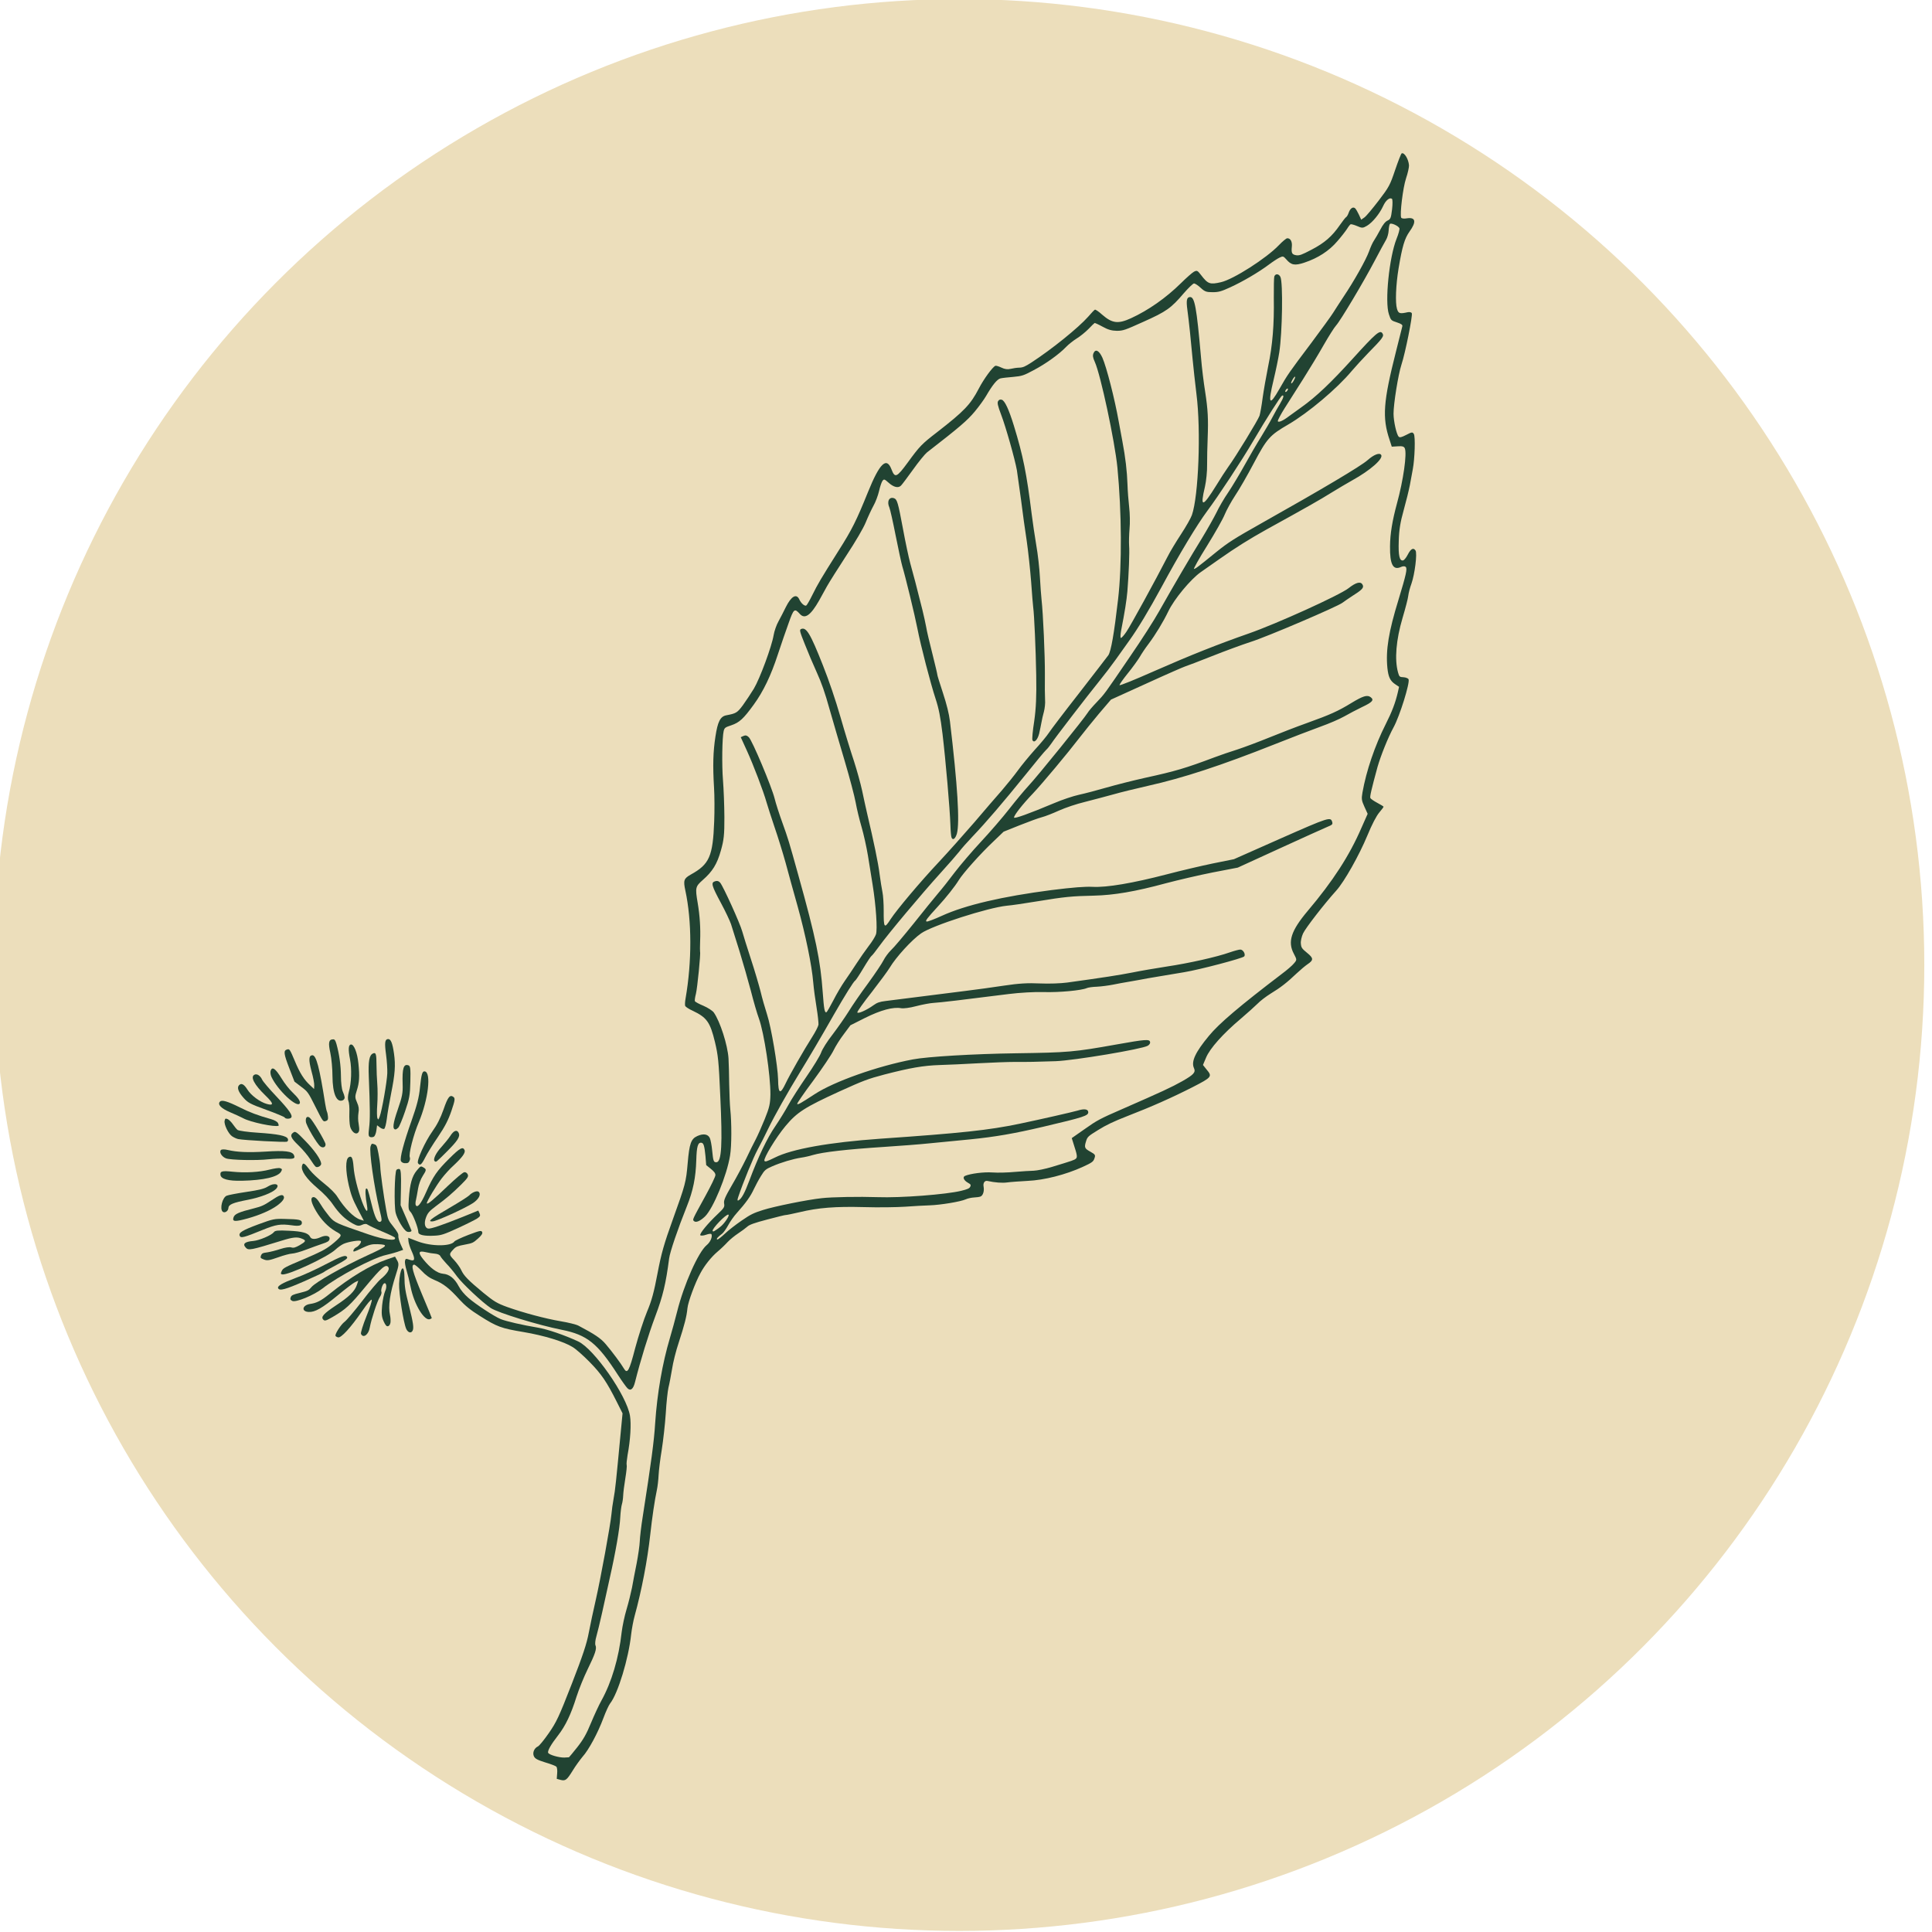<?xml version="1.0" encoding="UTF-8" standalone="no"?>
<!DOCTYPE svg PUBLIC "-//W3C//DTD SVG 1.1//EN" "http://www.w3.org/Graphics/SVG/1.1/DTD/svg11.dtd">
<svg width="100%" height="100%" viewBox="0 0 512 512" version="1.1" xmlns="http://www.w3.org/2000/svg" xmlns:xlink="http://www.w3.org/1999/xlink" xml:space="preserve" xmlns:serif="http://www.serif.com/" style="fill-rule:evenodd;clip-rule:evenodd;stroke-linejoin:round;stroke-miterlimit:2;">
    <g transform="matrix(1,0,0,1,-10835.6,-3108)">
        <g id="Fini">
            <g transform="matrix(0.319,0,0,0.446,9155.83,1721.85)">
                <g id="Favicon">
                    <rect id="Favicon-Inversé" serif:id="Favicon Inversé" x="5261" y="3108" width="1603.6" height="1148" style="fill:none;"/>
                    <g id="Favicon-Inversé1" serif:id="Favicon Inversé">
                        <g transform="matrix(3.132,0,0,2.242,-19873.5,-3964.34)">
                            <circle cx="8280.99" cy="3410.21" r="256" style="fill:rgb(236,222,187);"/>
                        </g>
                        <g id="Feuille" transform="matrix(-0.907,0.297,-0.414,-0.649,6822.27,3809.63)">
                            <g transform="matrix(1,0,0,1,163.981,132.928)">
                                <path d="M0,674.9C-3.3,677.5 -5.2,677.4 -2.1,674.9C-0.8,673.8 0.7,672.9 1.4,672.9C2,672.9 1.4,673.8 0,674.9M8,669.9C7.2,670.4 6.3,670.6 6.1,670.3C5.8,670 6.2,669.4 7,668.9C7.8,668.4 8.7,668.2 8.9,668.5C9.2,668.8 8.8,669.4 8,669.9M701.9,248.5C693.1,257.9 676.9,273.1 670.8,277.7C666.8,280.7 659.9,286.2 655.5,289.9C646.6,297.3 628.2,310.7 611.7,321.8C599.9,329.7 585.1,340 566.5,353.4C551.4,364.2 539.8,371.9 538.4,371.9C537.9,371.9 533.2,374.8 528,378.4C522.8,382 518.1,384.9 517.6,384.9C517,384.9 512.9,387 508.5,389.5C497.5,395.8 458.2,414.5 437,423.6C427.4,427.7 417.5,432.2 415,433.5C412.5,434.9 405.5,438 399.5,440.4C384.7,446.3 365,455.4 338.5,468.6C326.4,474.7 315.4,480 314,480.4C312.6,480.8 309.9,482.2 307.9,483.4C303.6,486.2 263.2,507.5 249.5,514.3C244,517 235.2,521.7 230,524.7C224.8,527.7 217.4,532 213.5,534.2C202.6,540.4 188,550.4 170.3,563.7C145.3,582.6 122,598.5 109.5,605.4C95.8,612.9 66.2,631.4 50.1,642.7C32.4,655.1 14.1,666.9 12.8,666.9C10.7,666.9 12.4,664.7 16.8,661.7C19.4,660 24.2,656.4 27.5,653.9C30.8,651.3 37.8,646.4 43,642.9C48.2,639.5 58.1,632.5 65,627.4C71.9,622.3 81.8,615.5 87,612.3C92.2,609.2 99.4,604.1 102.9,601.1C106.5,598.2 115.5,591.6 122.9,586.6C137.2,577.1 160.4,560.8 180.5,546.2C187,541.4 203.9,530.5 218,522.1C251.2,502 250.2,502.6 259.4,498.9C263.8,497.2 268.5,495 269.9,494C273.9,491.2 329.9,463.3 339.8,459.3C344.6,457.3 354.8,452.4 362.5,448.4C370.2,444.4 384.8,437.7 395,433.5C405.2,429.3 418.9,422.9 425.5,419.4C432.1,415.8 441.1,411.2 445.5,409.2C449.9,407.1 463,400.7 474.5,394.8C486.1,389 497.9,383.4 500.8,382.5C503.6,381.5 507.8,379.2 510,377.4C512.2,375.6 521,370.2 529.7,365.3C538.4,360.5 549.3,354 554,350.8C558.7,347.7 567.7,342.4 574,339C580.6,335.6 587,331.4 589.1,329.2C591.1,327.1 599.9,321.2 608.6,316C617.3,310.8 627.9,304 632,300.9C636.1,297.8 643.9,292.6 649.3,289.3C659.4,283.3 673.2,271.7 687.7,257.2C695.7,249.2 700,246 702.9,245.9C703.9,245.9 703.6,246.7 701.9,248.5M733,231.7C733,233.6 716.7,240 715.4,238.6C714.3,237.6 721.7,233 726,232.1C731.9,230.8 733,230.7 733,231.7M453.4,162.5C459.4,163.3 466.3,164.9 468.9,166C471.4,167.1 478,169.6 483.5,171.6C489,173.5 496.8,176.8 500.8,179C507,182.4 517.9,185.8 522.8,185.9C525.1,185.9 525.2,183 523.1,180C521.3,177.5 521.2,177 522.5,175.9C523.7,174.9 525.4,174.9 530.7,175.9C543.3,178.3 579,191.4 596.3,200.1C609.9,206.9 631.2,216.2 639,218.7C650.3,222.5 677.7,228.9 687.5,230.1C695.7,231.1 698.4,231.1 707.4,229.5C713.2,228.5 720.9,226.7 724.6,225.4C728.4,224.1 731.8,223.3 732.4,223.6C733.4,224.3 731.2,225.4 726.8,226.3C725.4,226.6 722,228.6 719.3,230.6C716.7,232.6 711.8,235.5 708.5,236.9C698.2,241.4 692.4,244.7 687.4,249C684.7,251.3 680.2,254.7 677.3,256.6C672.6,259.8 671.4,260.1 665.7,260C657.7,259.9 647.1,258.4 640.5,256.5C637.8,255.7 633.5,254.8 631,254.5C622.1,253.2 603.4,247.1 574,235.9C562.2,231.4 546.2,225.5 538.5,222.9C530.8,220.2 516.2,215.2 506,211.7C486.4,205 470.9,200.9 446.5,196C412.2,189.1 408.4,188.7 407.3,191.5C406.4,193.8 409.1,195.6 414.8,196.3C419.9,197.1 445.9,202.5 463.5,206.5C489,212.3 510.8,219.6 574,243.4C614,258.4 644.5,266.3 660.5,265.7C667.9,265.5 669.5,265.7 669.5,266.9C669.5,269.1 652.6,280.6 641.5,285.9C628.1,292.3 620.6,293.4 589,293.4C566.7,293.3 563.1,293.1 548.6,290.6C526.9,286.7 516.4,284 503.5,278.6C497.4,276 484,270.6 473.5,266.5C463.1,262.4 450.5,257.2 445.5,254.9C436.3,250.6 429,247.4 414.3,241.3C400,235.4 344.7,220.5 339.3,221.1C337.6,221.3 336.4,222.1 336.2,223.2C335.7,225.6 338.9,226.8 362.5,232.9C397.4,241.9 401.8,243.5 442,261.2C474,275.3 510.1,289.3 522,292.2C551.1,299.4 589.3,302.8 608.5,299.9C622.5,297.8 625,297.6 625,298.6C625,299.1 615.9,304.6 604.7,310.7C593.6,316.9 582,324 579,326.5C576,329 569.9,333 565.5,335.3L557.5,339.7L544,340.2C529.2,340.7 518.6,338.9 513.1,335C511.5,333.9 506.5,332.3 501.1,331.4C496,330.5 489.5,328.9 486.7,327.8C481.9,325.9 463.9,320.1 426.5,308.4C418.2,305.8 406.1,301.1 399.5,297.8C388,292.1 370.2,285.9 365.5,285.9C364.3,285.9 360.6,284.8 357.3,283.4C354,282.1 348.2,280.3 344.4,279.4C340.6,278.5 335.3,277.2 332.5,276.4C329.8,275.7 325.3,274.5 322.5,273.8C319.8,273.2 313,271.4 307.5,269.9C302,268.4 292.3,265.8 286,264.1C273.4,260.7 237.6,254.5 235.4,255.3C233.4,256.1 233.7,260.7 235.8,261.8C236.7,262.3 240.9,263 245,263.4C256.3,264.4 279.5,269.3 297.5,274.5C306.3,277 319.1,280.4 326,282C337.1,284.7 348.2,287.8 378.5,296.9C383.5,298.4 392.9,302.3 399.5,305.7C408.4,310.3 415.6,313.1 427.5,316.5C436.3,319 450.5,323.3 459,326C478.2,332 514.4,343.4 522.5,345.9C527.2,347.4 529.5,347.6 533,346.9C539.9,345.5 548.2,345.6 547.8,347.1C547.6,347.8 539.5,352.5 529.9,357.4C520.4,362.4 510.4,367.9 507.8,369.7C499.4,375.5 481.5,383.1 472.2,384.8C461.1,386.9 412.5,381.1 397.6,376C394.4,374.8 383.4,371.6 373.1,368.8C350.7,362.7 345,360.7 328.3,353.5C313,346.9 295.5,342.2 269.5,337.9C259.1,336.1 241.3,332.5 230,329.8L209.5,324.8L171,324.8C149.8,324.8 130.3,324.7 127.5,324.6C123.1,324.4 122.5,324.7 122.2,326.5C121.5,331.2 122.5,331.4 167.4,332L209.5,332.5L227,336.6C236.6,338.8 254,342.3 265.5,344.3C294.4,349.4 315.7,355.1 326,360.5C331.8,363.5 341,366.9 358.5,372.4C397.5,384.5 428.9,390.9 450.3,390.9C457,390.9 463.1,391.3 463.8,391.8C465.2,392.7 462.6,394.1 450,399.4C440.7,403.3 430.2,408.7 425.3,412C419.9,415.7 399.6,424.6 385.4,429.4L374.5,433.2L360,432.5C352,432.1 343.3,431.4 340.5,430.9C337.8,430.4 330.9,430 325.3,430C318.9,429.9 310.1,429 302.3,427.5C295.2,426.2 284.6,424.4 278.5,423.4C272.5,422.5 259.4,420 249.4,417.9C219.8,411.6 187,407.9 138.5,405.4C124.2,404.7 106.2,403.5 98.5,402.9C90.2,402.2 81.2,402 76.5,402.4C72.1,402.8 64.6,403.2 59.8,403.3C50.2,403.4 48.1,404.4 49.9,407.8C51.6,410.9 55.2,411.4 66.4,410.1C79.5,408.5 86.7,408.6 106.9,410.3C116,411.1 131.2,412 140.5,412.4C149.9,412.8 162.7,413.7 169,414.4C175.3,415.2 184.3,416.1 189,416.4C214.7,418.2 223.3,419.4 248.5,424.9C258.4,427 273,429.7 281,430.9C289,432.1 299.6,433.9 304.5,435C309.7,436.1 318.9,437.1 326.5,437.3C348.8,438 362.1,439.1 361.7,440.3C361.2,441.9 350.9,447.3 339,452C328.2,456.4 298.9,470.4 284,478.3C279.3,480.8 269.2,485.8 261.5,489.5L247.5,496L214.6,495.9C196.5,495.9 180.7,495.6 179.6,495.4C178.4,495.2 167.8,494.5 156,493.9C144.2,493.3 128.9,492.1 122,491.3C108.2,489.5 43.4,487.9 38.6,489.1C37,489.5 32.1,490.3 27.6,491C18.7,492.2 16.7,493.2 17.2,496.2C17.6,499.2 21.6,499.8 29,498C38.4,495.8 95.7,496 120.2,498.3C147.1,500.8 171.4,502.1 205.3,502.6C222.8,502.8 236,503.4 236,504C236,504.5 231.4,507.2 225.8,510C220.1,512.8 213.5,516.6 211,518.3C208.5,520.1 203.5,523.2 199.7,525.2C191.1,529.9 181.1,536.7 173.5,543C164.9,550.2 145.6,559.5 135.5,561.4C131.1,562.2 122.6,563.8 116.5,564.9C100.4,567.9 87.3,569.6 71,570.9C33.4,573.7 19.6,574.9 9,576.3C2.7,577.1 -6.3,578 -11,578.4C-28.3,579.7 -42.5,584 -41.8,587.7C-41.4,590.1 -36.3,590.4 -29.8,588.4C-22.7,586.2 14.8,582.2 72.5,577.4C98.6,575.2 104.3,574.4 116.5,571.3C137,566 138.2,565.8 139.4,566.2C140,566.4 132,572.3 121.5,579.2C111.1,586.1 100.2,594 97.4,596.7C94.5,599.4 88.1,604.2 83,607.4C77.9,610.5 66.4,618.7 57.6,625.5C39,639.8 35.7,641.2 18,642.9C-1.2,644.8 -31.4,653.2 -48.5,661.4C-52.3,663.2 -60.8,666.8 -67.2,669.3C-83.4,675.5 -85.2,676.5 -84.8,679.2C-84.3,683 -79.9,681.7 -53.8,670.5C-28.4,659.6 -12.5,654.2 2.1,651.4C6.7,650.5 12.4,649.4 14.7,648.9C20.7,647.5 25.2,647.6 24.8,649.1C24.6,649.8 20.2,653.2 15,656.6C9.8,660 -1,667 -9,672.2C-17,677.4 -29.2,685.7 -36.1,690.7C-43.1,695.7 -50.4,700.5 -52.4,701.3C-57.2,703.3 -88.1,724.6 -104,736.9C-110.9,742.2 -118,747.6 -119.8,748.8C-121.6,750 -123.9,752.8 -125,754.9C-126.1,757 -127.5,759.1 -128.2,759.5C-129.5,760.3 -134,755.3 -134,753C-134,752.2 -131.4,749 -128.2,746C-116.2,734.5 -97.4,702.4 -96.3,691.5C-95.7,686.2 -95.8,686 -99.6,682.5C-102.4,679.9 -103.1,678.7 -102.3,677.7C-101.8,677 -95.6,669.3 -88.7,660.7C-61.8,627.2 -55.4,615.6 -53.4,596.2L-52.7,590.2L-57.4,588.4C-60.9,587.1 -62,586.1 -62,584.5C-62,579.7 -49.8,560.7 -37,545.4C-27.7,534.2 -21.3,524.8 -16.9,515.3C-10.5,501.7 -10.8,495.9 -18.1,495.9C-19.9,495.9 -21.3,495.3 -21.7,494.3C-22.4,492.4 -19.5,488.5 -5.1,472.2C13.7,451.1 22.2,438.4 27.1,424.2C29.5,417 29.5,413.5 26.9,409.2L24.8,405.8L27.6,402.1C33.1,395 38.6,389.5 48,382C63.4,369.7 78.8,353.4 89.1,338.4C92.1,334 92.5,332.7 92.5,327L92.5,320.5L102.1,312C120.7,295.2 142.2,281.5 171.6,267.7C191,258.5 197.5,251.4 196.8,240.1C196.5,234.5 196.5,234.4 200,232.8C201.9,231.8 207.8,230.1 213,229C255.6,219.4 277.7,213.2 289.5,207.4C305.5,199.7 312,194.1 312,188.2C312,184.3 314.3,183.3 325.2,182.3C336,181.4 344.4,181.4 380.5,182C400.6,182.4 403.6,182.2 415.7,179.9L428.8,177.5L429.5,171.9C430.5,163 431,161 432.8,160.5C434.6,160 435.7,160.1 453.4,162.5M1027.4,-115.7C1031.4,-114 1038,-108.4 1038,-106.5C1038,-104.8 1033.1,-101.2 1024.4,-96.7C1015.6,-92.1 1007.4,-85.3 997.1,-73.8C992.7,-69 984.7,-61.4 979.3,-57C968.2,-47.9 965,-44.5 965,-41.5C965,-40.3 963.3,-37.4 961.2,-35C959.1,-32.6 953.5,-25.4 948.7,-19.1C944,-12.8 936,-2.2 931,4.4C917.8,21.7 906,38.9 901.9,47C899.9,50.8 897.3,55 896.2,56.2C895.1,57.4 893.3,60.2 892.2,62.4C891.1,64.6 887.7,70.1 884.6,74.7C881.5,79.3 879,83.6 879,84.3C879,85 877.1,88.2 874.9,91.5C867.6,101.8 861.3,113.7 859.5,120.4C855,136.8 863.6,183.7 873.1,194.7C881.4,204.4 892.2,214.6 899,219.2C909.4,226.2 921,235.1 924.1,238.5C928.3,243.1 937.7,258.1 941.1,265.5C943.1,269.9 944.3,274.4 944.5,277.9C944.9,285.2 947.4,290.2 952.1,292.8C956.3,295.2 959.7,301.4 962.1,310.7C963.8,317.6 962.6,318.9 957.8,315.2C955.8,313.6 952.8,311.6 951.1,310.7C949.3,309.7 948,308.2 948,307.1C948,306.1 947.1,302.6 946,299.3C944.8,296.1 943.2,290.1 942.4,286C940.8,278.4 932.1,257.2 927.7,250.2C923.8,244.1 898,221.1 881.4,209.1C864,196.5 859,186.6 854.5,155.4C853.6,149.3 852.4,143.4 851.9,142.1C850.6,138.7 847.8,139.4 844,144.2C832.3,158.8 817.8,175.1 806,186.9C793.1,199.7 786.6,208.1 775.5,225.9C772.6,230.6 758.7,245.3 743.9,259.4C733.9,268.9 727.3,278 720.9,291C715.9,301.2 713.5,304 711,302.4C709.4,301.4 709.8,298.9 712.5,291L715.1,283.8L712.9,279.4C711.3,276.2 710.9,274.4 711.6,273C712.1,271.9 718.6,266.5 726,261C745.2,246.7 744.4,247.4 743.7,245.6C742.9,243.6 739,243.5 733.8,245.3C724.8,248.5 703,268.8 693.7,282.8C689.2,289.4 681.1,307.1 677.5,317.9C676.5,320.9 673,329.5 669.8,336.9C666.5,344.3 662.7,353.3 661.3,356.9C657.3,367.4 654.9,387.9 656.6,396.8C657,398.6 659.4,402.4 662.1,405.4C664.8,408.3 667,411.2 667,411.9C667,412.5 665.5,414.9 663.6,417.2C660.6,421 646,446 646,447.5C646,447.8 644.3,451.5 642.2,455.7C637.4,465.2 633.7,474.9 630.9,485.4C627.6,497.8 627,498.5 619.2,500.9C608.8,504 602.8,508 595.2,517C589.4,523.8 587.1,527.6 581,541.1C577,550 571.8,562.7 569.4,569.3C565,581.5 555.2,602.1 551.8,606.5C550,608.7 549.4,608.8 544,608.2C536.9,607.5 532.6,608.9 520,616C508.1,622.7 496.8,632.1 484.3,645.7C478.3,652.1 469.8,661.2 465.2,665.8C456.4,674.9 455.6,675.1 453.6,668.7C451.7,662.8 445.8,664 434.3,672.3C431.7,674.3 426.8,677.8 423.5,680.3C420.2,682.7 408.7,690.2 398,697C386.5,704.2 375.8,711.7 372,715.3C368.4,718.7 363.2,723.1 360.4,725.2C357.6,727.2 353.4,731.4 351.1,734.4C348.8,737.4 346.1,740.3 345,740.9C343.2,741.9 342.8,741.5 341.1,737.6C338.8,732.2 335.6,729.7 332.6,730.9C331.4,731.3 324.9,734.9 318,738.8C311.1,742.8 303.7,746.4 301.5,747C267.8,754.9 259.9,757.2 251.1,761.4C245.9,763.9 239.6,767.5 237.1,769.3C228.5,775.4 223,778.1 220.2,777.6C218.7,777.3 214.1,775.8 210,774.3C203.1,771.9 201.7,771.7 192.3,772.3C180.9,772.9 167.2,775.6 159.5,778.7C156.7,779.8 151.7,781 148.5,781.4C145.2,781.8 139.8,783.2 136.4,784.5C133.1,785.8 130.1,786.9 129.7,786.9C129.4,786.9 127.2,784.4 124.9,781.3C121.9,777.2 119.4,775.1 115.6,773.3C110.8,771.1 109.1,771 92.4,770.9C71.4,770.7 66.7,771.6 51.9,778.5C46.6,780.9 41.6,782.7 40.7,782.4C39.9,782 38.3,779.5 37.2,776.8C35.4,772.5 34.4,771.5 29.8,769.4C25.3,767.3 23,766.9 14.7,766.9C3.1,766.9 -11.6,768.4 -22,770.6C-26.1,771.5 -31.1,772.3 -33,772.3C-36.1,772.4 -36.5,772.1 -37.5,768.7C-39.2,762.6 -41.7,760.8 -50.1,759.9C-62,758.6 -72.8,760.2 -82.3,764.6C-86.8,766.6 -92.1,769.4 -94,770.6C-95.9,771.9 -97.9,772.9 -98.4,772.9C-98.9,772.9 -100.9,771.3 -102.7,769.3C-105.7,765.9 -106.4,765.7 -110.3,766.1C-115.6,766.7 -123.8,770.7 -129.3,775.4C-133.3,778.9 -137.3,779.9 -138.5,777.9C-138.9,777.3 -137.3,773.7 -135,769.9C-131.2,763.7 -130.4,762.9 -127.7,762.9C-125.6,762.9 -122.8,761.5 -119.1,758.6C-116,756.2 -112.1,753.5 -110.5,752.5C-108.8,751.5 -105.5,748.6 -103,746C-97.7,740.6 -81.4,728.7 -68,720.5C-62.8,717.2 -56.7,713.4 -54.5,711.9C-52.3,710.4 -39.9,703.4 -27.1,696.4C-0.5,682 1.4,680.9 12.6,672.8C26.3,662.9 26.6,665.4 13.8,681.7C8.8,688.1 2.5,696.7 -0.1,700.7C-9.3,714.7 -27,752 -27,757.3C-27,760.4 -24.4,761.8 -22.5,759.8C-21.8,759 -18.4,751.9 -14.8,743.9C-5.8,723.3 2.6,708.3 13.2,693.9C18.2,687 25,677.1 28.3,671.9C31.5,666.7 35.4,661.1 36.8,659.5C39.5,656.7 68.7,636.9 78.5,631.4C81.3,629.8 88.1,625.5 93.7,621.7C111.9,609.6 113.9,610.3 102.6,624.8C99.8,628.5 95.6,635.6 93.5,640.5C91.3,645.4 87,654.3 83.9,660.4C76.6,674.9 73.8,682 69.6,696.9C67.7,703.8 63.9,715.9 61,723.9C46.9,763.7 44.8,772.1 48.5,773.5C51,774.5 52.6,772.3 54.9,764.6C57.7,755.3 62.7,740.5 67.9,725.7C70.1,719.3 74.3,706.7 77.1,697.8C86.2,668.5 110.9,619.6 122.4,607.7C124.3,605.7 131,600.9 137.2,597C143.4,593.1 151.7,587.5 155.5,584.4C172.1,571.3 207.2,545.1 212.4,542C215.5,540.1 218.3,538.9 218.7,539.3C219.1,539.6 217.8,542.1 216,544.7C206.6,557.8 201.4,565.7 197.7,572.2C190.5,585.1 182.3,601.3 180.5,606.4C179.5,609.1 176.7,614.8 174.4,618.9C172,623 168.8,630.4 167.2,635.4C165.6,640.3 162.7,648.3 160.7,653C156.3,663.6 152.9,674.1 149.5,687.9C148.1,693.7 146.3,700.9 145.5,703.9C140.7,722.5 135.9,749.4 135.8,757.9C135.8,764.6 137.9,767.2 141,764.4C142.5,763 143,761.3 143,757.4C143,745.7 155.2,690.7 162.4,669.5C174.6,634.2 192.6,594 207.5,569.4C222.3,544.9 230.8,532.5 234.2,530.5C236,529.5 251.9,521.1 269.5,511.9C287.1,502.8 303.5,494 306,492.4C308.5,490.8 315.9,487.2 322.6,484.4C329.2,481.5 338.2,477.1 342.6,474.6C347,472.1 355.5,467.9 361.5,465.1C367.6,462.4 382,455.8 393.5,450.4C405.1,445.1 423.3,437.1 434,432.7C455.1,424.1 482.5,411.1 490.4,406.1C498.6,400.8 498.8,401.7 492.6,415.1C490.2,420.3 487.8,426.7 487.2,429.4C486.6,432.2 484.7,438.8 483.1,444.2C480.3,453 476.3,470.8 471.6,494.4C470.7,498.8 468.9,507.3 467.5,513.4C466.2,519.4 464.4,530.7 463.5,538.4C462.7,546.1 460.5,563.2 458.5,576.4C456.2,592 454.6,608 453.9,621.9C452.4,650.6 453.2,656.9 458,656.9C459.5,656.9 459.8,655.3 460.3,644.1C460.7,637.1 461,625.6 461,618.5C461,609.3 461.8,600.3 464,586.5C465.6,576 468.5,555.8 470.5,541.6C472.5,527.4 475.2,511.7 476.5,506.6C477.8,501.6 479.6,492.3 480.5,486C481.4,479.8 483.7,469 485.6,462C487.5,455.1 490.5,444.4 492.1,438.4C496.7,421.6 503.8,402.8 506.7,399.7C508.1,398.2 512.5,395.3 516.4,393.3C520.3,391.2 527.1,387.2 531.5,384.4C535.9,381.6 542.7,377.4 546.5,375.2C550.4,372.9 557.3,368.1 561.8,364.5C566.4,360.9 570.6,357.9 571.1,357.9C572.8,357.9 572,361 567.1,374.2C557.7,399.5 553.5,417.7 545,471.9C540.5,500.3 540.2,502.4 539,516.9C538.4,524.3 537.3,533.8 536.5,537.9C534.7,547.8 533.4,589.4 534.9,593.1C535.7,595.1 536.6,595.9 538.5,595.9L541,595.9L541,583.6C541,570.4 542.5,547.1 544,537.4C544.5,534.1 545.6,524.4 546.5,515.9C547.3,507.4 549.1,493.6 550.4,485.4C551.8,477.1 554.5,460.3 556.4,447.9C560.2,423.9 565.9,398.8 570.9,384.9C572.6,380.2 575.3,371.2 577,364.9C578.7,358.6 580.8,352.4 581.5,351.2C582.3,350 586.2,346.9 590.2,344.3C601.2,337.2 620.8,323.1 626.6,318.2C634.8,311.3 635.9,312.7 631,323.8C626.7,333.8 618.1,365.9 616.9,376.9C616.3,382.1 615,390.9 613.9,396.4C612.9,401.9 611.1,414.5 610,424.4C608.9,434.3 607.5,445.1 607,448.4C605.9,455.1 605.8,489 606.9,492.9C607.4,494.6 608.4,495.5 610.3,495.7C614,496.2 614.4,493.7 613.3,476.9C612.8,469.2 612.7,460.6 613,457.7C613.4,454.8 614.7,444.3 615.9,434.4C617.2,424.5 619.5,409.2 621,400.4C622.6,391.6 624.2,380.8 624.5,376.4C625.6,363.5 635.3,329.6 642,315.1C645.4,308 647.2,305.6 654.9,298.3C659.8,293.7 666,288.2 668.6,286.2C671.3,284.1 677.6,279.1 682.5,274.9C687.5,270.8 696.6,263.8 702.8,259.5C711.7,253.2 714.2,251 714.8,248.5C715.5,245.7 716.4,245.1 723.1,242.8C734.6,238.9 744.2,234.1 743.8,232.7C743.5,232 741.5,231.3 739.2,231.1C736.8,230.9 735,230.3 735,229.6C735.1,227.2 738.6,224 742.5,223C751.2,220.6 773.2,201.2 787.8,182.9C792,177.7 798.5,169.8 802.4,165.4C816.9,148.8 831.1,128 842.9,106.2C850.2,92.5 859.3,78.1 884.5,39.9C889.1,33 894,24.9 895.5,21.9C897,18.9 901.5,11.9 905.4,6.4C909.4,0.9 914.8,-6.7 917.4,-10.5C920.1,-14.2 925.3,-20.8 929,-25C932.7,-29.2 937.9,-36.2 940.6,-40.6C951.7,-59.2 965.6,-75.1 979.6,-85.4C982.9,-87.8 989.9,-93.8 995.2,-98.7C1002.4,-105.5 1006.9,-108.7 1014.1,-112.4C1019.2,-115 1023.6,-117.1 1023.8,-117.1C1023.9,-117.1 1025.5,-116.5 1027.4,-115.7M1025.6,-128.5C1021.8,-125.9 1016.2,-122.8 1013.3,-121.4C1006.3,-118.4 993.5,-108.7 984.2,-99.4C980.2,-95.4 975.6,-91.4 974,-90.6C964.6,-85.8 944.4,-62.9 934.2,-45.6C931.9,-41.8 927.8,-35.9 925,-32.6C911.1,-16 896.3,4.8 885.2,23.4C878,35.5 869.9,48 864.9,54.7C863.1,57.1 860.2,61.9 858.4,65.4C856.6,68.9 851.6,77.1 847.2,83.6C842.9,90.1 835.8,101.9 831.5,109.9C827.3,117.9 822.3,126.2 820.6,128.4C818.8,130.6 814.8,136.3 811.6,141C808.5,145.8 802,153.9 797.2,159C786.7,170.4 782.2,176 778.8,181.9C776.2,186.4 764,198.7 756.8,204C750.9,208.5 742.9,212.5 736.5,214.3C733.2,215.2 728.3,216.9 725.5,218.1C722.8,219.2 717.8,220.5 714.5,221C711.2,221.5 707.1,222.4 705.4,222.9C703,223.7 698.9,223.4 687.5,221.4C679.4,220 672.4,218.7 672,218.4C671.5,218.1 666.5,217 660.8,215.8C644.9,212.7 631.3,207.7 610.1,197.3C599.4,192 585.3,185.8 578.7,183.3C572.2,180.9 563.6,177.5 559.8,175.9C551.5,172.4 535,167.9 530.3,167.9C528.4,167.9 525.3,167.2 523.3,166.4C521.4,165.6 519,164.9 518,164.9C515.8,164.9 513.3,167.7 512.4,171.2C511.7,174.3 509.4,175.7 507.5,174.3C502.3,170.4 497,167.5 493,166.3C490.3,165.5 483.1,162.8 477,160.4C464.2,155.2 446.1,151.9 430.3,151.9C422.3,151.9 420.7,152.2 419,153.9C416.5,156.4 416.5,156.8 419.5,160.9C422.7,165.2 422.6,166.2 419.1,170.1C416.5,173.1 415.6,173.3 405.9,174.5C398.1,175.5 391.3,175.6 379,174.9C357.8,173.6 338.3,173.4 319.5,174.2C301.6,175 300.9,175.4 302.9,182.6L304.1,187.4L299.2,191.9C293.2,197.5 278.2,204.1 259.5,209.3C252.4,211.3 244.3,213.9 241.5,214.9C238.8,216 232.7,217.4 228,218C218.5,219.1 211.8,220.7 201.4,224.3C197.5,225.6 192.5,227 190.2,227.4C183.9,228.4 183.3,229.9 186.5,236.3C188.9,241.2 189.1,242.2 188,245.3C187.4,247.3 185,250.4 182.8,252.3C179.1,255.5 156.8,267.2 142.7,273.3C133.5,277.3 113.2,292.1 100.3,304.1C92.8,311.1 86.6,315.9 83.2,317.5C80.4,318.8 78,320.1 78,320.4C78,320.8 79.6,323.1 81.5,325.6C83.4,328.1 85,330.8 85,331.5C85,332.8 81.3,337.6 68.9,352.5C62.4,360.1 50.5,371.4 43,377C34.4,383.4 15,405.1 15,408.2C15,409.1 16.4,410.6 18.1,411.5C21,413 21.2,413.3 20.6,417.1C18.8,428.2 10.9,442.3 -1.7,456.8C-7.1,463 -12.5,469.6 -13.6,471.5C-14.8,473.5 -17.8,477.2 -20.3,479.7C-26,485.6 -35.2,500.5 -34.8,503.3C-34.3,506.5 -31.8,506.3 -27.5,502.9C-25.4,501.2 -22.9,500 -22.1,500.1C-18.9,500.7 -19.9,505.4 -25.4,516.4C-29.4,524.6 -33.1,530.1 -39.7,537.9C-44.6,543.7 -50.6,551.3 -53.1,554.8C-55.5,558.3 -59,563.2 -60.8,565.8C-65.9,573 -74.2,589.7 -73.8,592.2C-73.5,594.2 -73,594.4 -67.7,594.1C-63.3,593.9 -61.8,594.2 -61.4,595.4C-60.5,597.7 -62.8,608.7 -65.4,614.5C-68.8,622 -82.5,642.6 -88.4,649C-95.3,656.4 -114,682.3 -114,684.3C-114,685.2 -112.9,686.1 -111.3,686.5C-104.6,687.9 -103.7,688.7 -104.3,692.8C-105,698 -111.7,711.3 -119.5,722.9C-129.9,738.3 -134.4,743.4 -140.4,746.9C-149.3,751.9 -150.2,755.9 -143.1,757.9C-140.7,758.5 -139,759.6 -139,760.4C-139,763.4 -150.7,782.5 -156.2,788.4C-159.4,791.8 -162.4,795.8 -163,797.3C-164.8,802.2 -164,808.9 -161.6,808.9C-161,808.9 -156.2,804.2 -150.9,798.6C-141.8,788.9 -140.4,787.8 -127.8,781.1C-120.4,777.2 -113,773.6 -111.2,773.3L-108,772.7L-108,777.2C-108,779.7 -107.7,782.4 -107.4,783.3C-106.5,785.6 -103.7,785.2 -101,782.4C-99.7,781 -98.1,779.9 -97.5,779.9C-96.9,779.9 -93.5,778.1 -89.9,776C-80.2,770.2 -72.2,767.8 -59.8,767.2C-50.8,766.7 -48.7,766.9 -46.5,768.3C-43.5,770.3 -43.4,771.7 -46.1,776.3C-48.3,780 -48,783.3 -45.5,784.3C-44.7,784.6 -40.7,783.5 -36.7,781.9C-22.9,776.4 9.5,771.8 19.9,774C29.1,775.9 30.4,777.1 32.5,786.4C33.6,791.1 33.9,791.4 36.7,791.3C38.3,791.2 44.6,789.3 50.6,787.1C66.8,781.2 84.5,777.9 100.5,777.9C112.3,777.9 116.5,780.5 121.1,790.6C122.6,794.1 124.3,796.9 124.9,796.9C125.4,796.9 128.8,795.6 132.4,793.9C143.4,789 171,781.9 191.2,778.9C197.4,778 199.4,778 202.2,779.2C204,780 207.2,780.9 209.2,781.3C211.8,781.8 213.8,783.1 215.7,785.4C217.3,787.3 219.1,788.9 219.7,788.9C222.4,788.9 233.2,782.8 240.1,777.4C251.9,768.2 258.9,765.4 286.5,758.9C302.5,755.2 304.6,754.4 319.4,746.1C333.2,738.4 334.7,738.5 334.2,746.6C333.5,757.9 341.1,755.2 359.8,737.5C378.5,719.8 384.9,714.6 402.3,703.3C426,687.8 429.7,685.2 437.7,678.7C441.6,675.5 445.3,672.9 445.9,672.9C447.4,672.9 449,676.4 449,679.9C449,685.7 454,685.2 462,678.7C464.9,676.3 469.5,672.7 472.3,670.6C475.1,668.6 478.9,664.6 480.8,661.8C486.1,653.9 506.2,633.7 514.3,628.1C518.3,625.4 524.6,621.5 528.3,619.4C535.2,615.6 536.3,615.5 544.4,617.5C549.3,618.7 553.1,615.7 560,605.1C566.9,594.6 572,584.3 578.7,566.9C581.1,560.6 586.3,549.1 590.2,541.4C603.3,515.3 608.7,510.5 626.3,509.2C633,508.6 634.1,507.5 636,498.9C641.5,473.8 655.5,442.9 673.1,417.2C674.7,414.9 676,412.4 676,411.6C676,410.8 674.2,407.9 671.9,405.3C663.6,395.4 662.7,390.7 665.9,374.1C668.1,362.9 669.6,358.3 680.5,331.4C695.5,293.9 702.3,280.9 706.3,282.4C708.5,283.3 708.5,284.2 705.5,292.9C704.1,296.9 703,301.5 703,303C703,306.7 706.3,308.9 711.9,308.9C717.5,308.9 720.4,306 728.4,291.8C736.3,277.8 737.6,276.3 759,254.4C774.3,238.8 779.7,232.4 789.4,218.7C798.5,205.8 803.3,200 810.5,193.4C815.7,188.6 825.4,178 832.2,169.8C844.7,154.4 847.2,152.6 847.8,158.4C848.2,162.7 850.9,175.3 853.1,183C854.8,189.1 858.1,194.5 867.4,206.5C868.7,208.2 874,212.4 879.2,215.9C890.2,223.4 904.6,235.3 914.9,245.3C921.2,251.5 923,254 928.1,264.4C935.3,279.3 937,284 937,289.4C937,291.7 937.9,296.1 938.9,299.2C941,305.3 940.9,305.6 935.4,307.8C932.9,308.8 931.1,308.7 925.6,307.3C919.2,305.7 918.5,305.7 913.4,307.3C909.5,308.5 908,309.5 908,310.8C908,312.5 909.3,312.7 919.4,313.4C925.7,313.8 931.5,313.7 932.2,313.3C936.6,310.6 951.5,317.4 960.1,326.1L966,332.1L967,329.4C967.5,328 968,324.2 968,321.1C968,313.2 969.1,311.7 972.5,314.9C975,317.3 975.2,317.3 976.5,315.6C977.2,314.6 978.1,311.2 978.5,308.1C978.9,305 980.1,298.6 981.2,293.9C984.6,279.5 982.6,262.9 977.5,262.9C976.7,262.9 975.9,263 975.9,263.1C975.8,263.3 975.4,272.8 975.1,284.4C974.4,305 973.5,310.6 970.8,309.7C970.1,309.4 968.6,306.2 967.3,302.5C965.7,297.7 963.7,294.2 960.6,290.9C955.2,285.2 952.2,279.3 948.5,267.5C946.4,261 943.8,255.7 938.7,248C929.6,234 926.9,231.3 911.2,220.7C896.9,211 883.9,199.5 879.2,192.3C877.5,189.9 874.1,182.3 871.6,175.4C866.7,162 865.4,154.1 864.7,135.6L864.3,124.8L872.5,110.6C892.6,75.7 896.5,69 900.5,63.4C902.8,60.1 906,55.1 907.5,52.4C911.8,44.8 938.2,7 949,-7.1C954.3,-14 961.8,-24.1 965.7,-29.6C971.1,-37.3 978.3,-45 996.3,-62.5C1017.5,-83.1 1021.1,-86.1 1030.7,-91.8C1036.6,-95.3 1042.3,-98.1 1043.5,-98.1C1046.9,-98.1 1050,-100.9 1050,-104.1C1050,-106.4 1048.7,-108.1 1043.6,-112.7C1040,-115.8 1036.9,-119 1036.6,-119.8C1036.3,-120.6 1037,-123 1038.3,-125.2L1040.5,-129.2L1038.1,-131.2C1034.7,-134 1033.3,-133.6 1025.6,-128.5" style="fill:rgb(33,67,50);fill-rule:nonzero;"/>
                            </g>
                            <g transform="matrix(1,0,0,1,574.581,855.828)">
                                <path d="M0,-275C-6.1,-267.7 -17.3,-238.5 -33.6,-187.5C-35.5,-181.5 -37,-173.5 -38.1,-163.5C-39,-155.3 -39.9,-148.3 -40.1,-148C-40.3,-147.7 -41.9,-139.8 -43.6,-130.5C-45.3,-121.1 -47.3,-110.9 -48.2,-107.8C-49,-104.7 -50.3,-98.4 -51.2,-93.8C-54.9,-73.8 -56.8,-62.9 -58.1,-54.4C-58.9,-49.4 -61.8,-36.3 -64.6,-25.2C-69.9,-3.9 -70.3,-1.1 -68.4,0.8C-65.3,3.9 -61.6,0.9 -61.6,-4.6C-61.6,-6.1 -59.4,-16.6 -56.7,-27.9C-54,-39.3 -51.5,-50.8 -51.1,-53.5C-50,-61.8 -43.7,-94.8 -41,-106C-37.6,-120.1 -32,-152 -30.5,-165.5C-29.6,-173.8 -27.9,-180.9 -23.6,-194.5C-17,-215.2 -3.2,-254 1.9,-266.2C3.8,-270.7 5.4,-275.2 5.4,-276.2C5.4,-278.9 2.9,-278.3 0,-275" style="fill:rgb(33,67,50);fill-rule:nonzero;"/>
                            </g>
                            <g transform="matrix(1,0,0,1,477.681,889.326)">
                                <path d="M0,-261.298C-1.8,-258.899 -4.4,-255.399 -5.7,-253.498C-7,-251.598 -9.5,-248.298 -11.3,-246.198C-13,-244.098 -15.3,-240.298 -16.2,-237.698C-17.2,-235.098 -21,-226.498 -24.8,-218.498C-31.3,-204.498 -44.5,-171.798 -48.2,-160.498C-49.2,-157.498 -52.1,-149.598 -54.7,-142.998C-57.3,-136.399 -61.1,-124.899 -63,-117.498C-65,-110.098 -68.2,-98.899 -70.2,-92.598C-80.5,-59.798 -83.9,-45.298 -87.3,-19.498C-89.2,-4.998 -89.1,2.902 -87.1,4.601C-86,5.502 -85.1,5.601 -83.9,4.802C-82.6,4.002 -82,1.502 -81.5,-6.298C-80.8,-17.399 -76.6,-44.698 -74.2,-54.098C-73.3,-57.298 -70.1,-68.098 -67.1,-77.998C-64,-87.899 -59.5,-102.798 -57.2,-111.098C-54.8,-119.298 -49.9,-133.998 -46.4,-143.598C-42.8,-153.198 -39.6,-162.098 -39.2,-163.498C-37.3,-169.798 -26.7,-195.998 -18,-215.998C-11,-232.098 -6.3,-241.198 -0.6,-250.098C3.8,-256.698 7.3,-262.899 7.3,-263.798C7.3,-266.899 3.5,-265.598 0,-261.298" style="fill:rgb(33,67,50);fill-rule:nonzero;"/>
                            </g>
                            <g transform="matrix(1,0,0,1,1158.78,446.328)">
                                <path d="M0,-53.2C-2,-51.6 -3.2,-47.5 -5.8,-33.5C-8.2,-20.2 -9.1,-17.2 -12.6,-9.2C-17.3,1.7 -11.8,-1.5 -6,-13C-2.6,-19.8 4.2,-44.1 4.2,-49.6C4.2,-53.1 2.101,-54.9 0,-53.2" style="fill:rgb(33,67,50);fill-rule:nonzero;"/>
                            </g>
                            <g transform="matrix(1,0,0,1,1172.68,454.628)">
                                <path d="M0,-47.6C-0.8,-46.3 -1.8,-43.7 -2.2,-41.8C-3.7,-34.5 -9.7,-25.2 -20.5,-13.4C-26.101,-7.3 -26.8,-6.1 -26.5,-2.9L-26.2,0.7L-18.7,1.4C-4.7,2.8 14.899,0.6 36.5,-4.9C45.2,-7.1 49.1,-7.3 54.6,-5.7C61,-3.9 64,-8.4 58.3,-11.3C53.7,-13.7 46.899,-13.1 30.8,-8.8C22.6,-6.6 14.5,-4.8 12.899,-4.8L10,-4.8L12.399,-7.4C16.1,-11.5 22.399,-13.8 35.5,-15.8C47.899,-17.8 51.1,-19.2 49.899,-22.3C49.3,-23.8 48.3,-24 42,-23.4C29.2,-22.1 25.1,-20.8 6.1,-11.6C-12.4,-2.7 -16.8,-1.5 -17.5,-5C-17.9,-7.2 -14.2,-9.6 -7.8,-11.3C-5.101,-12 4.8,-16.6 14.1,-21.6C23.399,-26.5 32.6,-30.8 34.6,-31.2C38.1,-31.9 46.3,-37.1 46.3,-38.7C46.3,-39.2 45.7,-40.1 44.899,-40.7C42.899,-42.4 32.1,-37.8 17.8,-29.3C11.1,-25.3 6.7,-23.2 6.399,-23.9C6.2,-24.6 10.6,-29.4 16.2,-34.7C21.8,-40 26.3,-45.1 26.3,-46C26.3,-50.4 20.8,-49.3 17.399,-44.2C13.5,-38.6 2.5,-26.6 -0.8,-24.6C-2.4,-23.6 -3.7,-22.1 -3.7,-21.3C-3.7,-19.6 -7.2,-15.8 -8.7,-15.8C-10.8,-15.8 -9.601,-19.7 -6.8,-22C-5.3,-23.3 -2,-27.6 0.399,-31.7C3.899,-37.8 4.7,-40.1 4.8,-44.2C4.8,-48.2 4.399,-49.3 3.1,-49.6C2.2,-49.8 0.8,-48.9 0,-47.6" style="fill:rgb(33,67,50);fill-rule:nonzero;"/>
                            </g>
                            <g transform="matrix(1,0,0,1,1070.98,514.728)">
                                <path d="M0,-59C-2.9,-58.5 -3.5,-58 -3.5,-55.9L-3.5,-53.4L10.5,-52.8C28.8,-51.9 39.2,-50.9 40.8,-49.6C43,-47.9 42.1,-44.1 38.5,-40.5C35.7,-37.7 33.7,-36.8 27.3,-35.4C15.9,-33 10.6,-31.4 0.8,-27.9C-6.8,-25.1 -8,-24.3 -8,-22.3C-8,-21 -7.2,-19.8 -6.2,-19.5C-5.1,-19.1 2.6,-21.3 11.1,-24.2C26.9,-29.7 33,-31.4 33,-30.1C32.9,-28.9 19.4,-19.6 12.8,-16.2C9.3,-14.4 3.6,-11.9 0,-10.8C-9.9,-7.5 -14,-5.2 -14,-2.8C-14,0.6 -11.3,0.4 0.4,-3.9C14,-8.9 18.8,-11.7 29.8,-21.5C37.6,-28.5 42,-30.6 42,-27.5C42,-26.8 41.1,-25 40,-23.7C38.9,-22.3 36.5,-18.8 34.6,-16C32.7,-13.1 29.2,-9.5 26.6,-7.9C21.6,-4.7 21.3,-4.2 23.4,-1.4C24.7,0.4 24.9,0.3 29.4,-1.8C34.9,-4.5 39.1,-9.5 45,-20.3C48.7,-27.2 49.2,-28.6 48.3,-30.9C47.3,-33.7 48,-45.9 49.4,-49C50.3,-51.1 46.2,-54.2 38.2,-57.3C33.2,-59.3 30.8,-59.6 18,-59.6C10,-59.6 1.9,-59.3 0,-59" style="fill:rgb(33,67,50);fill-rule:nonzero;"/>
                            </g>
                            <g transform="matrix(1,0,0,1,1212.48,556.728)">
                                <path d="M0,-100.4C-15.7,-96.6 -49.1,-94.7 -59.5,-97C-62,-97.5 -66.4,-98.3 -69.2,-98.6L-74.5,-99.1L-74.5,-94C-74.5,-91.2 -75,-88 -75.6,-87C-76.5,-85.6 -76.4,-83.6 -75.1,-78.2C-73.4,-71.4 -73.4,-71 -75.5,-62.8C-78.3,-51.7 -84.1,-32.3 -86,-27.9C-86.8,-26 -88.2,-21.3 -89.1,-17.5C-90.6,-11.2 -90.6,-10.6 -89.1,-9.1C-87.6,-7.6 -87.3,-7.6 -85.6,-9.4C-82.8,-12.3 -74.2,-41.4 -70.5,-60.4C-68.9,-69 -68.5,-69.9 -67,-69.9C-64.4,-69.9 -64.2,-64.9 -66.4,-53.4C-68.8,-40.6 -68.8,-39.9 -67.6,-39.9C-66.6,-39.9 -64.2,-45.9 -62.5,-52.7C-60.6,-60 -59.3,-57.7 -60,-48.2C-60.9,-37.4 -63,-26.1 -65.6,-19.1C-68.2,-11.9 -68.1,-9.7 -65.2,-10.1C-62,-10.5 -58.1,-19.3 -55.6,-31.4C-54,-39.5 -53.7,-43.5 -54.2,-52.4L-54.8,-63.4L-52.5,-61.4C-48.3,-57.7 -44.5,-47.4 -43,-36.1C-42.6,-32.8 -40.5,-27.2 -37.5,-21.3C-34.8,-16.1 -32.1,-9.4 -31.4,-6.4C-29.8,1 -28.9,2.1 -26.9,-0.4C-24.3,-3.7 -25.7,-11.6 -31,-22.9C-34,-29.2 -36.2,-35.7 -37,-40.7C-38.6,-49.6 -41,-55.6 -45.4,-61.7C-48,-65.2 -49.1,-65.9 -52,-65.9C-54.4,-65.9 -55.7,-66.5 -56.5,-68C-57.2,-69.1 -61,-73.7 -65.1,-78.1C-69.2,-82.5 -72.5,-86.6 -72.5,-87C-72.5,-90.5 -64,-85.2 -53.6,-75.4C-32.6,-55.5 -32,-54.8 -30.1,-48.2C-29.2,-44.8 -28.1,-39.6 -27.8,-36.7C-27.1,-30.5 -26,-27.9 -24,-27.9C-21.9,-27.9 -21.1,-32.1 -21.9,-39.6C-22.8,-48.1 -25.5,-55.6 -29.6,-61.5C-32.7,-65.7 -32.8,-66.2 -31.3,-67.3C-30.3,-68 -26.1,-69.4 -21.9,-70.4C-15.5,-71.9 -11.4,-72.1 4.1,-71.7C21.1,-71.2 22.8,-71.3 24.8,-73C26.6,-74.5 26.8,-75 25.6,-75.8C21.3,-78.6 -15.2,-78.3 -23.4,-75.4C-25.8,-74.6 -29.4,-73.9 -31.4,-73.9C-35.9,-73.9 -45.5,-76.6 -45.5,-77.9C-45.5,-79.1 -42.1,-80.9 -39.7,-80.9C-38.6,-80.9 -37.2,-81.5 -36.6,-82.3C-35.6,-83.5 -36.7,-83.7 -43.7,-83.5C-50.7,-83.4 -52.7,-83.8 -57,-85.9C-65.7,-90.3 -64.5,-90.9 -45.8,-90.9C-23.5,-90.9 2.9,-93.2 7.8,-95.5C11.1,-97.1 12.1,-97.1 18.5,-95.9C24.6,-94.7 25.8,-94.8 27.1,-96C28.3,-97.3 28.3,-97.8 27.2,-99.3C25.3,-101.9 8.7,-102.5 0,-100.4" style="fill:rgb(33,67,50);fill-rule:nonzero;"/>
                            </g>
                            <g transform="matrix(1,0,0,1,1068.98,476.128)">
                                <path d="M0,-7.3C-5.7,-6.4 -9.4,-3.6 -8.3,-0.8C-7.7,0.9 -3.3,1.2 0.3,-0.2C1.6,-0.7 10.3,-1.9 19.6,-2.8C37.9,-4.6 41.3,-5.5 36.7,-7.2C33.5,-8.4 8.4,-8.5 0,-7.3" style="fill:rgb(33,67,50);fill-rule:nonzero;"/>
                            </g>
                            <g transform="matrix(1,0,0,1,1205.48,474.128)">
                                <path d="M0,-5.8C-0.5,-5.6 -5.8,-5.1 -11.7,-4.8C-20.1,-4.3 -22.5,-3.8 -22.5,-2.7C-22.5,-0.2 -19,0.2 -3.4,-0.6C5.1,-1.1 17,-1.1 23.9,-0.5C35.6,0.3 40.5,-0.2 40.5,-2.2C40.5,-4.9 35.5,-5.7 18.5,-6C8.9,-6.1 0.6,-6.1 0,-5.8" style="fill:rgb(33,67,50);fill-rule:nonzero;"/>
                            </g>
                            <g transform="matrix(1,0,0,1,1124.98,519.628)">
                                <path d="M0,-50.1C0,-49.6 -0.1,-44.4 -0.3,-38.3L-0.5,-27.3L-6.9,-14C-11.5,-4.5 -13,-0.4 -12.2,0.4C-11.6,1 -10.4,1.2 -9.6,0.9C-7.5,0.1 4.8,-25.5 5.9,-31.4C6.9,-36.701 5.8,-47.201 3.9,-49.4C2.7,-50.9 0,-51.3 0,-50.1" style="fill:rgb(33,67,50);fill-rule:nonzero;"/>
                            </g>
                            <g transform="matrix(1,0,0,1,1190.18,517.33)">
                                <path d="M0,-26.202C-1.9,-23.902 1.1,-21.502 5.899,-21.502C10.8,-21.502 13.8,-20.002 13.8,-17.601C13.8,-14.101 17.8,-10.702 27.8,-5.601C35.899,-1.402 38.2,-0.601 39.7,-1.502C42.5,-3.002 53.6,-2.702 58.3,-1.002C65,1.399 67.6,0.598 66.3,-3.402C65.3,-6.702 63.399,-7.101 36.8,-10.601C26.7,-11.902 23.399,-13.002 20.399,-16.402C17.899,-19.101 18.6,-19.702 24.8,-20.302C28.7,-20.601 30.3,-20.402 31.8,-19.002C33,-18.002 36.3,-17.002 40.5,-16.502C44.2,-16.101 49.2,-15.202 51.6,-14.502C55.3,-13.302 56.1,-13.402 57.5,-14.702C58.899,-16.202 58.8,-16.502 56.6,-18.802C54.5,-20.902 52.8,-21.302 45.2,-22.002C40.3,-22.402 35,-23.302 33.3,-24.002C31.7,-24.702 26.3,-25.601 21.3,-25.902C16.399,-26.202 9.8,-26.802 6.8,-27.101C2.5,-27.601 0.899,-27.402 0,-26.202" style="fill:rgb(33,67,50);fill-rule:nonzero;"/>
                            </g>
                            <g transform="matrix(1,0,0,1,1205.28,525.83)">
                                <path d="M0,-12.402C-0.8,-10.301 1,-8.902 11.601,-3.801C19.5,0.098 20.7,0.298 33.2,1.298C48,2.399 51.7,1.899 51.7,-1.002C51.7,-3.202 49.101,-3.702 32.101,-4.402C20.3,-4.902 16.601,-5.902 8.601,-11.002C3.4,-14.402 0.9,-14.801 0,-12.402" style="fill:rgb(33,67,50);fill-rule:nonzero;"/>
                            </g>
                            <g transform="matrix(1,0,0,1,1071.08,526.128)">
                                <path d="M0,-9.3C-12.1,-4.8 -15.6,-2.6 -15.6,0.8C-15.6,4.1 -12.699,4.4 -8.3,1.5C-6.3,0.2 -1.5,-2.2 2.2,-3.8C8.801,-6.5 13.5,-10.6 12.301,-12.4C11.601,-13.6 11.801,-13.7 0,-9.3" style="fill:rgb(33,67,50);fill-rule:nonzero;"/>
                            </g>
                            <g transform="matrix(1,0,0,1,1089.48,554.728)">
                                <path d="M0,-34.9C-2.7,-32.7 -10.3,-27.6 -16.8,-23.7C-25.8,-18.2 -30.4,-14.6 -36.1,-8.6C-42.4,-1.9 -43.3,-0.5 -42.5,1.2C-40.7,4.5 -38.3,3.3 -30.6,-4.8C-25.3,-10.3 -20.4,-14.2 -14.6,-17.5C-5.3,-22.9 7.8,-34.3 7.3,-36.7C6.8,-39.4 5.1,-39 0,-34.9" style="fill:rgb(33,67,50);fill-rule:nonzero;"/>
                            </g>
                            <g transform="matrix(1,0,0,1,1102.18,584.927)">
                                <path d="M0,-61.899C-0.7,-61.199 -1.2,-60.199 -1.2,-59.599C-1.2,-56.799 -11.8,-43.699 -20.101,-36.099C-35.2,-22.199 -47.101,-2.599 -42.2,0.401C-40.5,1.5 -38.7,-0.599 -33,-10.299C-29.101,-17.099 -24.5,-22.799 -15.4,-32.199C-1.7,-46.299 6.8,-56.699 6.8,-59.299C6.8,-60.299 5.899,-61.5 4.899,-62.099C2.399,-63.399 1.5,-63.399 0,-61.899" style="fill:rgb(33,67,50);fill-rule:nonzero;"/>
                            </g>
                            <g transform="matrix(1,0,0,1,1218.28,541.928)">
                                <path d="M0,-7.1C-5.399,-6 -8.3,-4.4 -8.3,-2.5C-8.3,-0.1 -5.7,0.2 2.8,-1.2C9.4,-2.3 12.101,-2.3 18,-1.2C31.4,1.3 35,1.3 37,-0.9C39.601,-3.7 37.7,-4.8 26.601,-6.6C16.5,-8.2 6.7,-8.4 0,-7.1" style="fill:rgb(33,67,50);fill-rule:nonzero;"/>
                            </g>
                            <g transform="matrix(1,0,0,1,1213.28,558.228)">
                                <path d="M0,-10.4C-5.1,-8.3 -1.2,-4.9 5.2,-5.7C8.7,-6.2 12.7,-5.5 23.4,-2.4C31,-0.2 38.4,1.6 39.8,1.6C43.601,1.6 49.5,-5.7 48.3,-9C47.5,-11.1 43.9,-10.7 42.7,-8.4C41.3,-5.7 37.601,-5.8 24.9,-8.9C14.5,-11.4 4.101,-12 0,-10.4" style="fill:rgb(33,67,50);fill-rule:nonzero;"/>
                            </g>
                            <g transform="matrix(1,0,0,1,1170.28,582.928)">
                                <path d="M0,-31.6C-1.2,-28.3 0.5,-19.1 4.2,-8.8C7.4,0.4 8.3,2 10,1.7C14.101,1.1 14.3,-1.4 10.9,-9.9C9.101,-14.4 7.3,-20.9 6.8,-24.5C6.3,-28.1 5.601,-31.5 5.2,-32.1C4.2,-33.6 0.7,-33.3 0,-31.6" style="fill:rgb(33,67,50);fill-rule:nonzero;"/>
                            </g>
                            <g transform="matrix(1,0,0,1,1099.48,597.928)">
                                <path d="M0,-46.1C-1.1,-45.7 -6,-41.2 -10.8,-36.1C-18.4,-28.1 -20.3,-25.4 -25.1,-15.4C-29.9,-5.5 -30.5,-3.6 -29.3,-2.4C-26.2,0.6 -23.5,-2.4 -18.4,-14.6C-15.6,-21.4 -13.7,-24 -5.8,-32.3C2.6,-41.1 5,-45.1 2.8,-46.4C2.3,-46.7 1.1,-46.5 0,-46.1" style="fill:rgb(33,67,50);fill-rule:nonzero;"/>
                            </g>
                            <g transform="matrix(1,0,0,1,1120.78,623.227)">
                                <path d="M0,-69.699C-0.899,-69.399 -2.7,-67.699 -3.899,-65.699L-6.1,-62.199L-7.5,-64.8C-8.2,-66.199 -9.5,-67.399 -10.2,-67.399C-11,-67.399 -13.399,-64.399 -15.7,-60.699C-18,-56.899 -23.399,-48.999 -27.8,-42.899C-37.3,-29.8 -40.899,-23.3 -43.7,-13.8C-46.2,-5.3 -46.399,-1.599 -44.2,-0.699C-41.7,0.2 -40.2,-2.3 -37.3,-11.899C-35.8,-16.899 -33.3,-23.399 -31.8,-26.399C-28.7,-32.599 -15,-52.599 -11.2,-56.399C-9,-58.599 -8.8,-58.699 -8.8,-56.999C-8.8,-55.899 -10.8,-51.3 -13.399,-46.599C-15.899,-41.999 -19.1,-34.999 -20.5,-31.099C-21.899,-27.199 -24.6,-20.599 -26.399,-16.599C-30.3,-7.999 -30.5,-6.399 -27.8,-6.399C-24.399,-6.399 -21.5,-10.599 -16.6,-22.599C-6.8,-46.599 -2.7,-55.8 0.9,-61.499C4,-66.599 4.3,-67.699 3.101,-68.8C2.3,-69.499 0.9,-69.899 0,-69.699" style="fill:rgb(33,67,50);fill-rule:nonzero;"/>
                            </g>
                            <g transform="matrix(1,0,0,1,1203.38,577.728)">
                                <path d="M0,-18.5C-1.7,-17.2 -1.7,-16.9 -0.4,-15.601C0.399,-14.801 4.3,-13.7 8.1,-13C16.6,-11.5 27.8,-7.101 36.8,-1.801C44.399,2.699 46.199,3 47.1,0C48.199,-3.301 43.3,-7.4 32.8,-11.9C16.1,-19.101 4.1,-21.5 0,-18.5" style="fill:rgb(33,67,50);fill-rule:nonzero;"/>
                            </g>
                            <g transform="matrix(1,0,0,1,1130.18,628.528)">
                                <path d="M0,-65.4C-0.601,-64.7 -1.5,-62.2 -2.101,-59.799C-2.601,-57.5 -4.2,-53.9 -5.601,-51.799C-7.5,-49.1 -8.2,-46.799 -8.2,-43.299C-8.2,-39 -8.7,-37.9 -12.101,-34.2C-16.8,-29.1 -19.3,-24.4 -22.7,-14.299C-25.601,-5.799 -26,1.8 -23.7,2.701C-21.601,3.5 -19.8,0.1 -17.8,-8.2C-15.8,-16.299 -10.601,-26.7 -5.601,-32.5C-3.601,-34.9 -2.2,-37.6 -2.2,-39.1C-2.2,-40.6 -0.7,-44.799 1.2,-48.5C3.1,-52.299 4.899,-56.9 5.3,-58.9C6.399,-64.7 2.899,-68.9 0,-65.4" style="fill:rgb(33,67,50);fill-rule:nonzero;"/>
                            </g>
                            <g transform="matrix(-0.959,0.285,0.285,0.959,1171.19,588.642)">
                                <path d="M3.587,-26.222C4.98,-24.341 8.7,-3.747 8.166,-0.98C7.631,1.787 5.611,1.657 3.587,-1.29C1.679,-3.853 -1.58,-21.141 -0.862,-24.691C-0.299,-27.362 2.069,-28.17 3.587,-26.222" style="fill:rgb(33,67,50);fill-rule:nonzero;"/>
                            </g>
                            <g transform="matrix(1,0,0,1,1187.98,593.528)">
                                <path d="M0,-26.2C0,-22.7 5.3,-19.5 20.5,-13.7C33.9,-8.5 42.1,-4.3 48.3,0.5C50.4,2.2 52.7,3.2 53.5,2.9C55.8,2.1 55.3,-2.5 52.6,-5.2C49.7,-8.1 30.1,-17.6 20.5,-20.7C16.7,-22 11.1,-24.3 8.1,-25.8C1.5,-29.4 0,-29.4 0,-26.2" style="fill:rgb(33,67,50);fill-rule:nonzero;"/>
                            </g>
                            <g transform="matrix(1,0,0,1,1186.98,617.027)">
                                <path d="M0,-35.299C0,-32.499 5.8,-28.299 20.8,-20.199C28.1,-16.299 34.4,-12.199 35,-11.199C35.5,-10.299 36.2,-7.6 36.6,-5.299C37,-2.999 38,-0.4 38.8,0.501C40.2,1.9 40.5,1.801 41.7,0.201C43.5,-2.299 43.3,-10.799 41.4,-13.999C40.5,-15.499 38.9,-17.4 37.7,-18.299C33.6,-21.299 3.2,-37.199 1.6,-37.199C0.7,-37.199 0,-36.4 0,-35.299" style="fill:rgb(33,67,50);fill-rule:nonzero;"/>
                            </g>
                            <g transform="matrix(1,0,0,1,1148.98,647.528)">
                                <path d="M0,-63.2C-0.5,-61.8 -1,-59.9 -1,-59C-1,-58.1 -1.6,-55.1 -2.4,-52.3C-10.7,-22.6 -12.5,-12.2 -9.4,-11C-6.6,-10 -5,-13.1 -3.3,-22.8C-2.5,-28 -1.2,-33.3 -0.4,-34.7L0.9,-37.2L2.4,-33.5C5.3,-26.8 6.2,-20.3 5.8,-9.2C5.5,1.5 5.6,1.8 7.7,2.1C10.9,2.6 11.7,0.1 12.5,-13L13.2,-24.8L9.9,-31C6.6,-37 6.5,-37.6 6,-51.2C5.5,-64.8 5.4,-65.2 3.3,-65.5C1.6,-65.8 0.7,-65.2 0,-63.2" style="fill:rgb(33,67,50);fill-rule:nonzero;"/>
                            </g>
                            <g transform="matrix(1,0,0,1,1129.58,641.129)">
                                <path d="M0,-47.701C-0.3,-46.801 -0.6,-44.501 -0.6,-42.6C-0.6,-40.6 -2.3,-35.201 -4.5,-30.4C-8.199,-22.1 -10.8,-13.301 -12.199,-4.6C-12.699,-1.1 -12.5,-0.201 -11.1,0.299C-7.899,1.6 -6.3,-0.701 -4.5,-9.1C-3.5,-13.701 -0.6,-21.9 1.9,-27.4C7.9,-40.801 8.101,-49.301 2.301,-49.301C1.4,-49.301 0.301,-48.6 0,-47.701" style="fill:rgb(33,67,50);fill-rule:nonzero;"/>
                            </g>
                            <g transform="matrix(1,0,0,1,1188.98,632.129)">
                                <path d="M0,-35.201C0,-33.9 1.6,-31.701 3.7,-29.9C13.1,-21.9 17.7,-17.201 23.5,-10.001C30.7,-1.1 34.4,2.1 36.5,1.299C39.6,0.199 38.1,-4.201 32.7,-10.1C29.8,-13.201 26.2,-17.501 24.6,-19.501C20.6,-24.9 3.7,-37.301 0.5,-37.301C0.2,-37.301 0,-36.301 0,-35.201" style="fill:rgb(33,67,50);fill-rule:nonzero;"/>
                            </g>
                            <g transform="matrix(1,0,0,1,1177.28,641.328)">
                                <path d="M0,-44.8C-2.3,-44 -1.399,-38.6 3.7,-23.6C6.5,-15.5 8.7,-7.6 8.7,-6.1C8.7,-2.3 10.4,0.5 12.7,0.5C16.9,0.5 16.5,-6.901 11.601,-19.3C8.2,-27.901 8.8,-30 13.601,-25.901C18,-22.2 22.601,-14 23.3,-8.3C24,-3.1 25.5,-1.1 28.101,-2.1C30.7,-3.1 31,-7 29.101,-13.2C27.5,-18.401 26.2,-20.2 16,-30.2C9.8,-36.3 4.7,-41.8 4.7,-42.401C4.7,-43.8 1.5,-45.3 0,-44.8" style="fill:rgb(33,67,50);fill-rule:nonzero;"/>
                            </g>
                            <g transform="matrix(1,0,0,1,1165.58,638.528)">
                                <path d="M0,-34C-1.199,-32.8 -0.6,-29.3 1.801,-23.3C3.2,-19.9 4.801,-13.4 5.301,-8.7C6.5,0.7 8.101,3.5 10.801,0.8C11.7,-0.101 12.4,-2.4 12.4,-4.2C12.4,-16.4 3.601,-37.5 0,-34" style="fill:rgb(33,67,50);fill-rule:nonzero;"/>
                            </g>
                        </g>
                    </g>
                </g>
            </g>
            <g id="Rond">
            </g>
            <g id="Carré">
            </g>
            <g id="Fond-couleur" serif:id="Fond couleur">
            </g>
            <g id="Transparent">
            </g>
        </g>
    </g>
</svg>
